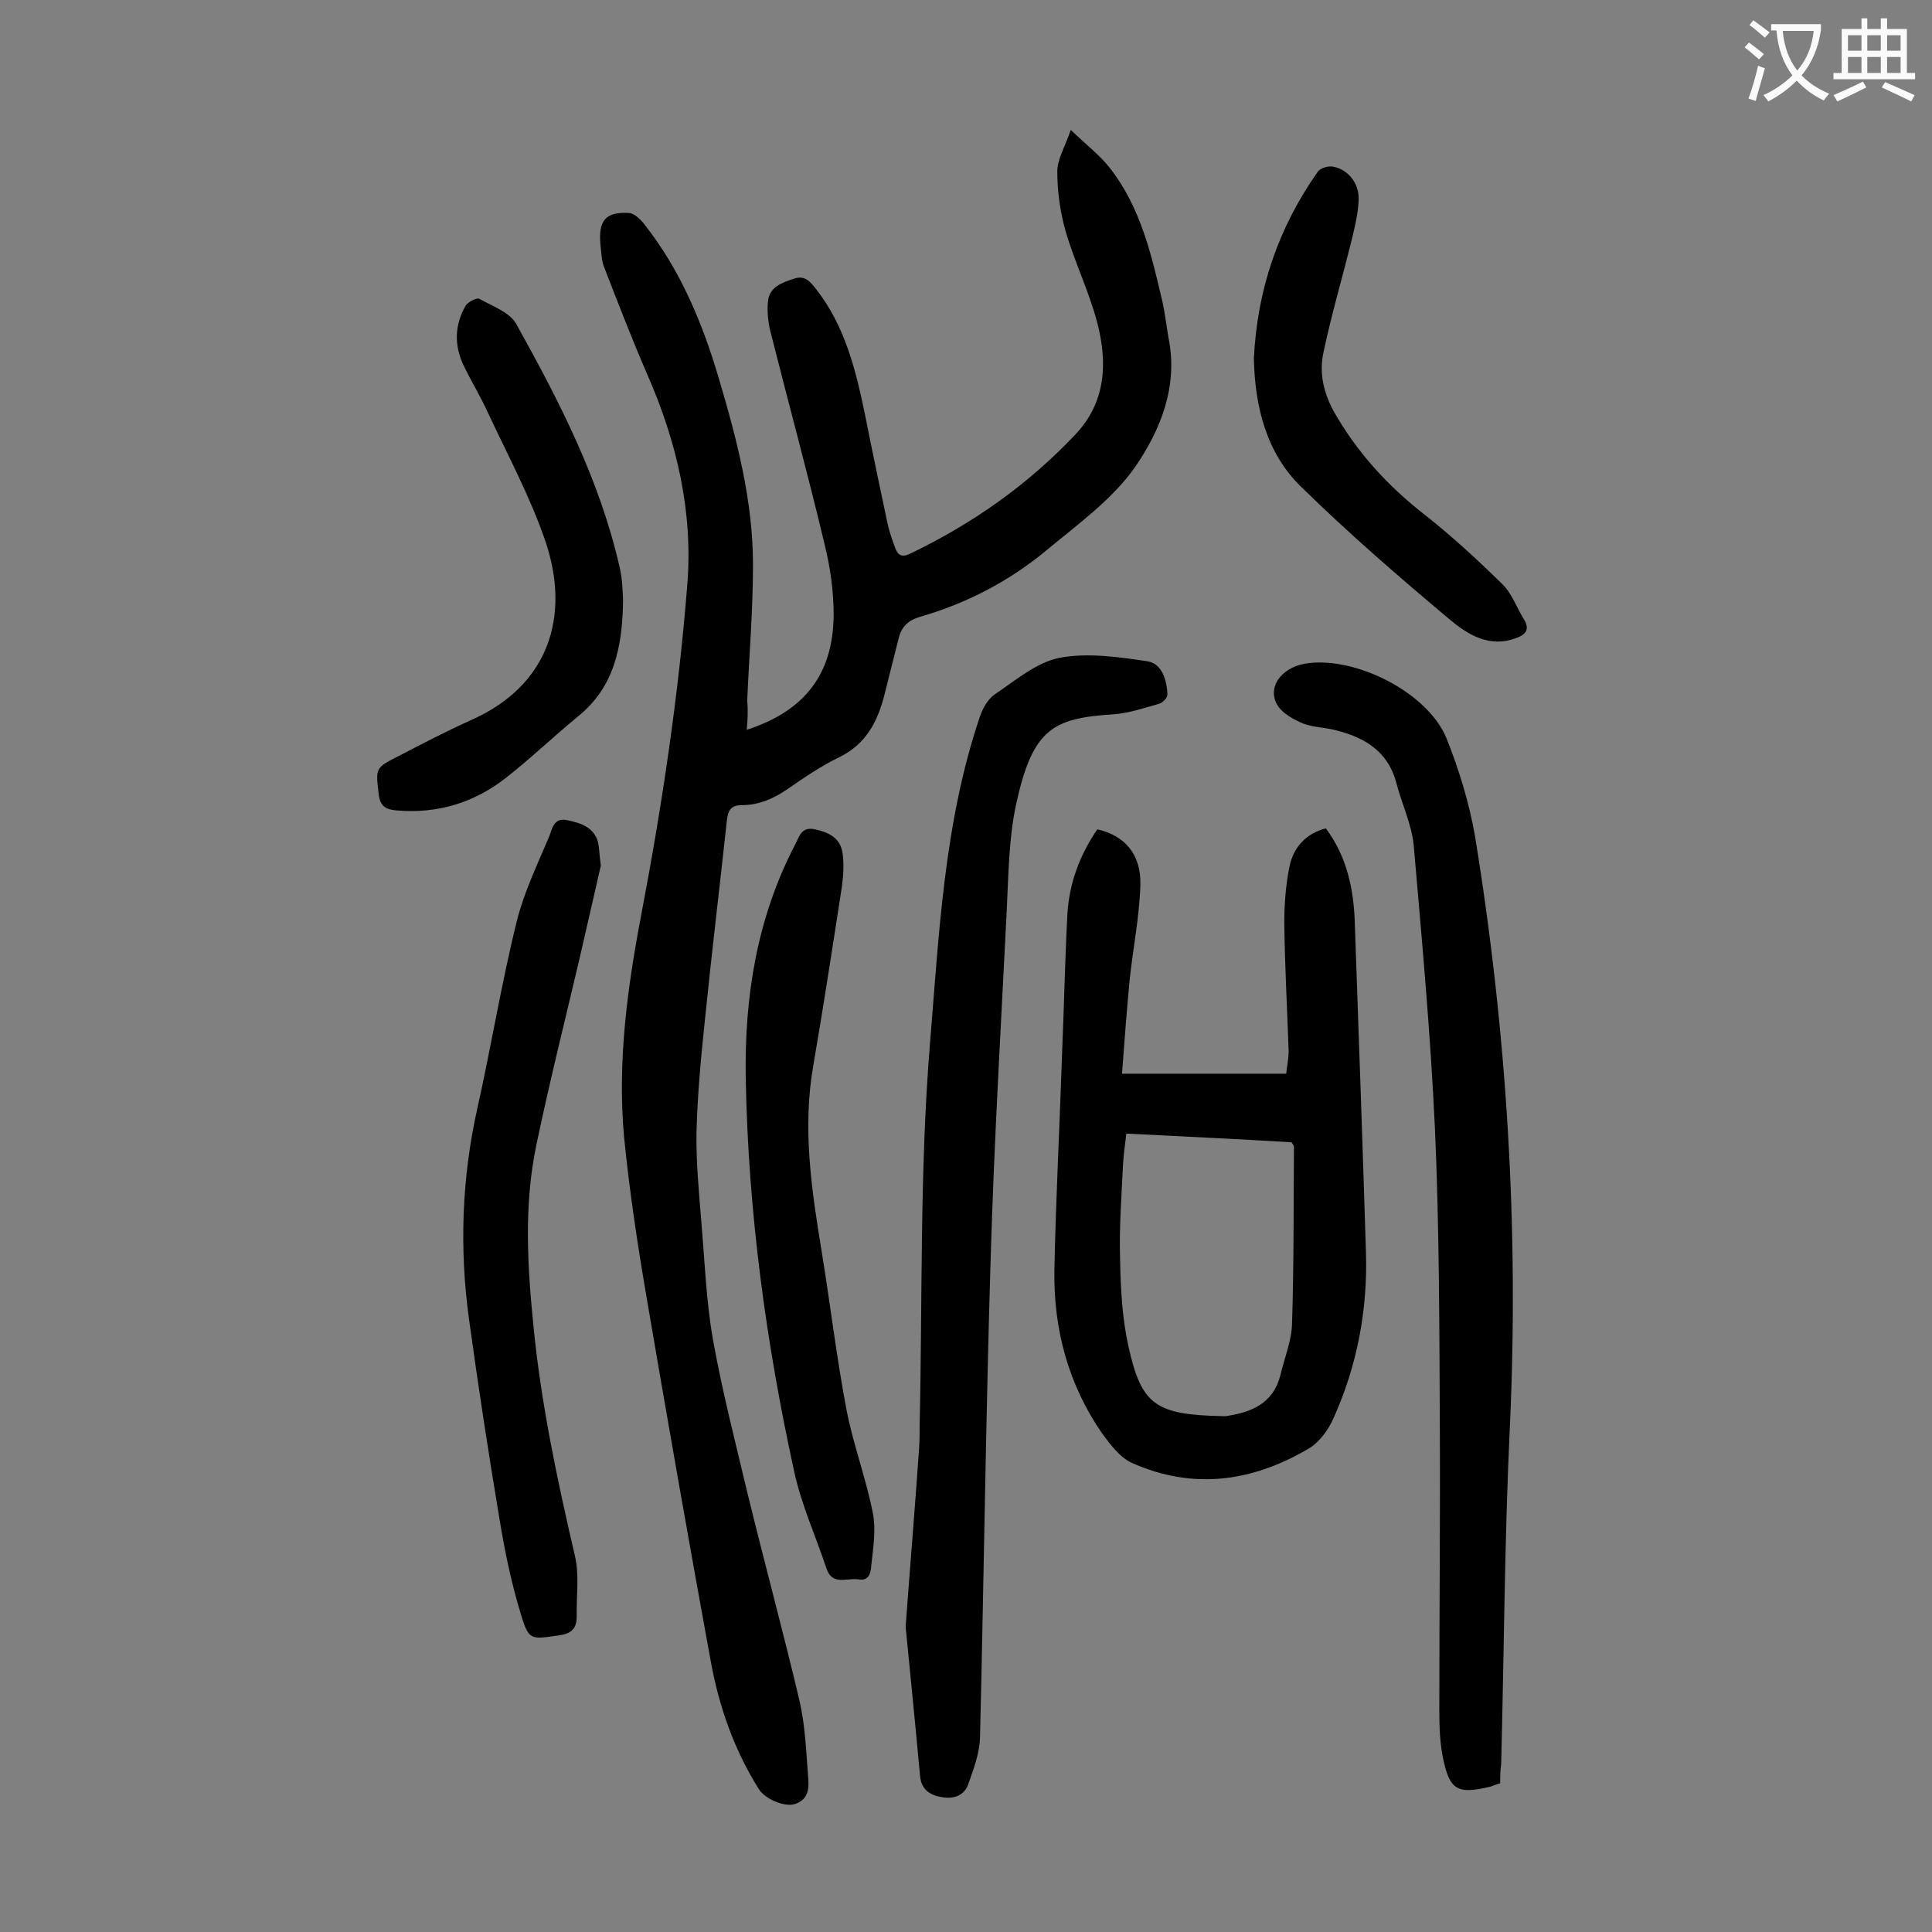 <svg enable-background="new 0 0 400 400" viewBox="0 0 400 400" xmlns="http://www.w3.org/2000/svg"><rect x="0" y="0" width="400" height="400" fill="#808080" stroke="none"/><g fill="#000001"><path d="m154.6 151.1c12-3.9 17.9-11.5 18-23.8 0-4.9-.7-9.9-1.9-14.7-3.5-14.7-7.5-29.3-11.2-44-.5-2-.7-4.2-.5-6.2.3-3 2.9-3.9 5.4-4.7 2.3-.8 3.4.7 4.6 2.2 6 7.7 8.2 16.8 10.1 26 1.5 7.6 3.1 15.1 4.7 22.7.4 1.7 1 3.4 1.6 5 .6 1.5 1.5 1.8 3.1 1 12.9-6.2 24.4-14.3 34.2-24.7 6.3-6.7 6.6-14.8 4.5-23-1.7-6.5-4.7-12.6-6.6-19.1-1.1-3.9-1.7-8.2-1.7-12.3 0-2.5 1.5-4.9 2.8-8.6 3.2 3.1 6 5.2 8.1 7.9 6.4 8.2 8.6 18 10.9 27.8.5 2.4.8 4.8 1.2 7.2 2.1 10.1-1.6 19.2-6.9 26.9-4.7 6.7-11.8 11.8-18.3 17.2-7.7 6.4-16.5 11-26.2 13.8-2.4.7-3.8 2-4.4 4.3-1 4-2 7.9-3 11.9-1.4 5.5-3.8 10.2-9.4 12.9-3.7 1.8-7.1 4.1-10.4 6.4-3 2.1-6.1 3.5-9.8 3.5-2.2 0-2.8 1.2-3 3.1-1.5 13.9-3.2 27.9-4.6 41.8-.8 7.6-1.5 15.2-1.7 22.8-.1 6.2.5 12.3 1 18.5.7 8.2 1 16.4 2.4 24.4 1.9 10.6 4.6 21.1 7.1 31.6 3.5 14.4 7.4 28.7 10.8 43.1 1.2 5.1 1.4 10.5 1.8 15.7.2 2.2.3 4.8-2.7 5.8-2.1.7-6.2-1-7.5-3.1-5.1-8.1-8.2-17-9.9-26.2-4.6-25.1-9-50.2-13.3-75.4-1.9-11.1-3.6-22.3-4.7-33.5-1.4-15.5.7-30.9 3.6-46.1 4.3-22.6 7.7-45.3 9.5-68.2 1.2-15.2-2.2-29.6-8.3-43.5-3.2-7.4-6.1-14.9-9-22.4-.5-1.4-.5-3-.7-4.6-.4-4.9 1.1-6.7 6-6.4 1 .1 2.2 1.2 3 2.2 7.6 9.6 12.2 20.7 15.6 32.3 3.7 12.5 7 25.2 7 38.3 0 9.4-.8 18.8-1.2 28.2.2 2 .1 3.9-.1 6z"/><path d="m227.2 171.7c5.7 1.3 9.1 5.2 8.9 11.6-.2 6.5-1.5 12.9-2.2 19.4-.6 6.3-1.1 12.7-1.6 19.6h34c.1-1.3.5-3 .5-4.7-.3-8.8-.8-17.7-.9-26.5 0-3.9.3-8 1.1-11.8s3.3-6.7 7.5-7.8c4.4 5.9 5.8 12.7 6 19.7.8 22.6 1.6 45.3 2.3 67.9.4 12-1.8 23.6-6.7 34.5-1.1 2.5-3 5.1-5.3 6.4-11.6 6.8-23.8 8.5-36.4 2.9-2.5-1.1-4.5-3.8-6.2-6.1-7-10.1-10.1-21.6-9.9-33.8.3-15 1.1-30 1.6-45.1.4-9.6.6-19.2 1.1-28.8.4-6.3 2.6-12.2 6.2-17.4zm6 63c-.3 2.5-.6 4.5-.7 6.6-.3 6.4-.8 12.8-.6 19.2.1 6 .4 12.2 1.7 18.1 2.7 12.3 5.6 14.3 19.5 14.6h.7c5.3-.8 9.8-2.6 11.3-8.5.8-3.5 2.3-7 2.4-10.6.4-12.2.3-24.5.4-36.7 0-.2-.2-.4-.5-.9-11.3-.7-22.7-1.2-34.2-1.8z"/><path d="m187.5 336.8c1-13.6 2-25.4 2.8-37.1.1-1.5.1-3.1.1-4.6.6-26.2 0-52.5 2.1-78.5 1.9-22.9 2.9-46.2 10.4-68.3.6-1.7 1.6-3.5 3-4.5 4.3-2.9 8.6-6.6 13.4-7.6 5.8-1.1 12.2-.2 18.2.7 3 .4 4.1 3.8 4.2 6.9 0 .7-1 1.7-1.7 1.9-3.2.9-6.4 2-9.6 2.2-12.4.8-16.6 3-20 18.5-1.6 7.4-1.6 15.1-2 22.8-1.2 23.8-2.6 47.7-3.3 71.5-1 33-1.4 66.1-2.2 99.1-.1 3.2-1.3 6.4-2.4 9.5-.8 2.4-2.9 3.2-5.4 2.8s-4.3-1.5-4.6-4.3c-1-10.9-2.1-21.8-3-31z"/><path d="m310.6 369.2c-.9.3-1.5.5-2 .7-6.8 1.6-8.5.9-9.9-6.2-.8-4.1-.7-8.3-.7-12.5 0-18.7.2-37.3.1-56-.1-20.4-.1-40.9-1-61.3-.9-19.6-2.7-39.2-4.4-58.8-.4-4.4-2.5-8.7-3.6-13-1.7-6.5-6.5-9.4-12.5-10.9-2.2-.6-4.7-.6-6.8-1.4-1.9-.8-4.1-2-5.2-3.6-2.4-3.7.5-7.9 5.6-8.8 10.2-1.7 25.4 5.9 29.3 15.5 2.6 6.5 4.7 13.4 5.9 20.3 6.6 40.5 9.1 81.2 7.2 122.2-1.1 23.3-1.2 46.6-1.8 69.9-.2 1.2-.2 2.5-.2 3.9z"/><path d="m124.4 179.2c-1.4 6.1-2.9 12.6-4.4 19.2-3 12.8-6.2 25.5-8.9 38.4-2.7 12.7-1.9 25.5-.6 38.3 1.6 15.9 4.9 31.4 8.5 46.9 1 4.1.3 8.5.4 12.8 0 2.5-1.3 3.5-3.8 3.8-5.6.8-6.1 1.1-7.7-4.2-2-6.5-3.4-13.2-4.5-20-2.3-13.7-4.4-27.5-6.3-41.3-2-14.6-1.5-29.1 1.7-43.5 2.9-12.9 5-26 8.2-38.9 1.5-6 4.3-11.8 6.7-17.5.6-1.5.9-4 3.7-3.4s5.5 1.4 6.4 4.5c.3 1.4.3 2.9.6 4.9z"/><path d="m154.4 223.3c-.3-16.9 2.3-33.2 10.2-48.4.9-1.7 1.3-3.8 4.1-3.2 2.9.6 5.2 1.8 5.7 4.7.4 2.3.2 4.9-.1 7.2-1.9 12.3-3.8 24.7-5.9 36.9-2.3 13-.4 25.7 1.7 38.5 1.8 11 3.1 22.1 5.2 33.1 1.4 7.1 4 14 5.4 21.1.7 3.4.1 7.2-.3 10.8-.1 1.3-.3 3.4-2.6 3-2.4-.4-5.5 1.4-6.7-2.3-2.2-6.6-5.1-13-6.6-19.7-5.9-26.9-9.6-54.1-10.1-81.7z"/><path d="m129 124.1c-.1 10-1.9 18.2-9.3 24.2-5 4.1-9.8 8.7-14.9 12.7-6.6 5.2-14.2 7.5-22.6 6.8-2.3-.2-3.5-.8-3.8-3.4-.6-5.3-.8-5.4 4-7.8 5-2.6 10-5.2 15.1-7.5 16.1-7.1 20.7-21.5 15.4-37.1-3.1-9.1-7.8-17.8-11.9-26.6-1.5-3.3-3.4-6.4-5-9.7-2-4.2-1.9-8.4.4-12.4.5-.8 2.4-1.8 2.9-1.4 2.7 1.5 6.3 2.8 7.6 5.2 8.9 16 17.3 32.3 21.4 50.4.6 2.5.6 5.1.7 6.6z"/><path d="m259.6 74.2c.7-14.3 5.1-27.1 13.2-38.6.5-.8 2.2-1.3 3.2-1.1 3.1.6 5.4 3.4 5.3 6.8-.1 3-.9 6.1-1.6 9-1.9 7.6-4.1 15.1-5.7 22.7-.9 4.2 0 8.2 2.1 12.1 4.8 8.5 11.2 15.5 18.9 21.5 5.6 4.4 10.9 9.3 16 14.3 2 1.9 3 4.9 4.5 7.3 1.3 2.1.4 3.2-1.6 3.9-5.5 2.1-10-.7-13.7-3.8-10.5-8.8-20.9-17.8-30.7-27.4-7.4-7.1-9.7-16.9-9.9-26.7z"/></g><path d="m362.1 8.8c1.1.8 2.1 1.6 3.1 2.4l-1 1.1c-1.3-1.1-2.3-2-3-2.5zm1.9 4.8c.5.2.9.4 1.4.5-.6 2.3-1.3 4.5-1.9 6.8l-1.5-.5c.8-2.1 1.4-4.3 2-6.8zm-1-9.4c1.3.9 2.4 1.8 3.4 2.5l-1 1.1c-1.4-1.2-2.4-2.1-3.2-2.6zm3.7 2.2v-1.4h10.3v1.2c-.5 3.6-1.8 6.8-4 9.4 1.5 1.6 3.4 2.8 5.7 3.8-.3.4-.7.8-1.1 1.4-2.3-1.1-4.1-2.5-5.6-4.1-1.6 1.6-3.6 3.1-5.9 4.3-.3-.5-.7-.9-1-1.3 2.4-1.1 4.4-2.5 6-4.1-1.9-2.5-3-5.6-3.3-9.3h-1.1zm8.8 0h-6.4c.3 3.3 1.3 6 3 8.2 2-2.3 3.1-5.1 3.4-8.2z" fill="#fafafb"/><path d="m385.3 3.8h1.3v2.2h2.8v-2.2h1.3v2.2h4.1v9.1h1.7v1.3h-16.9v-1.3h1.7v-9.1h4.1v-2.2zm.4 13.1.7 1.2c-1.8.9-3.8 1.9-6 2.9-.2-.4-.5-.8-.8-1.3 2.3-1 4.3-1.9 6.1-2.8zm-3.1-6.4h2.8v-3.2h-2.8zm0 4.6h2.8v-3.3h-2.8zm4-4.6h2.8v-3.2h-2.8zm0 4.6h2.8v-3.3h-2.8zm3.7 1.9c2.1.9 4.1 1.8 6.1 2.7l-.7 1.3c-2.2-1.1-4.2-2-6.1-2.9zm3.2-9.7h-2.8v3.2h2.8zm-2.8 7.8h2.8v-3.3h-2.8z" fill="#fafafb"/></svg>